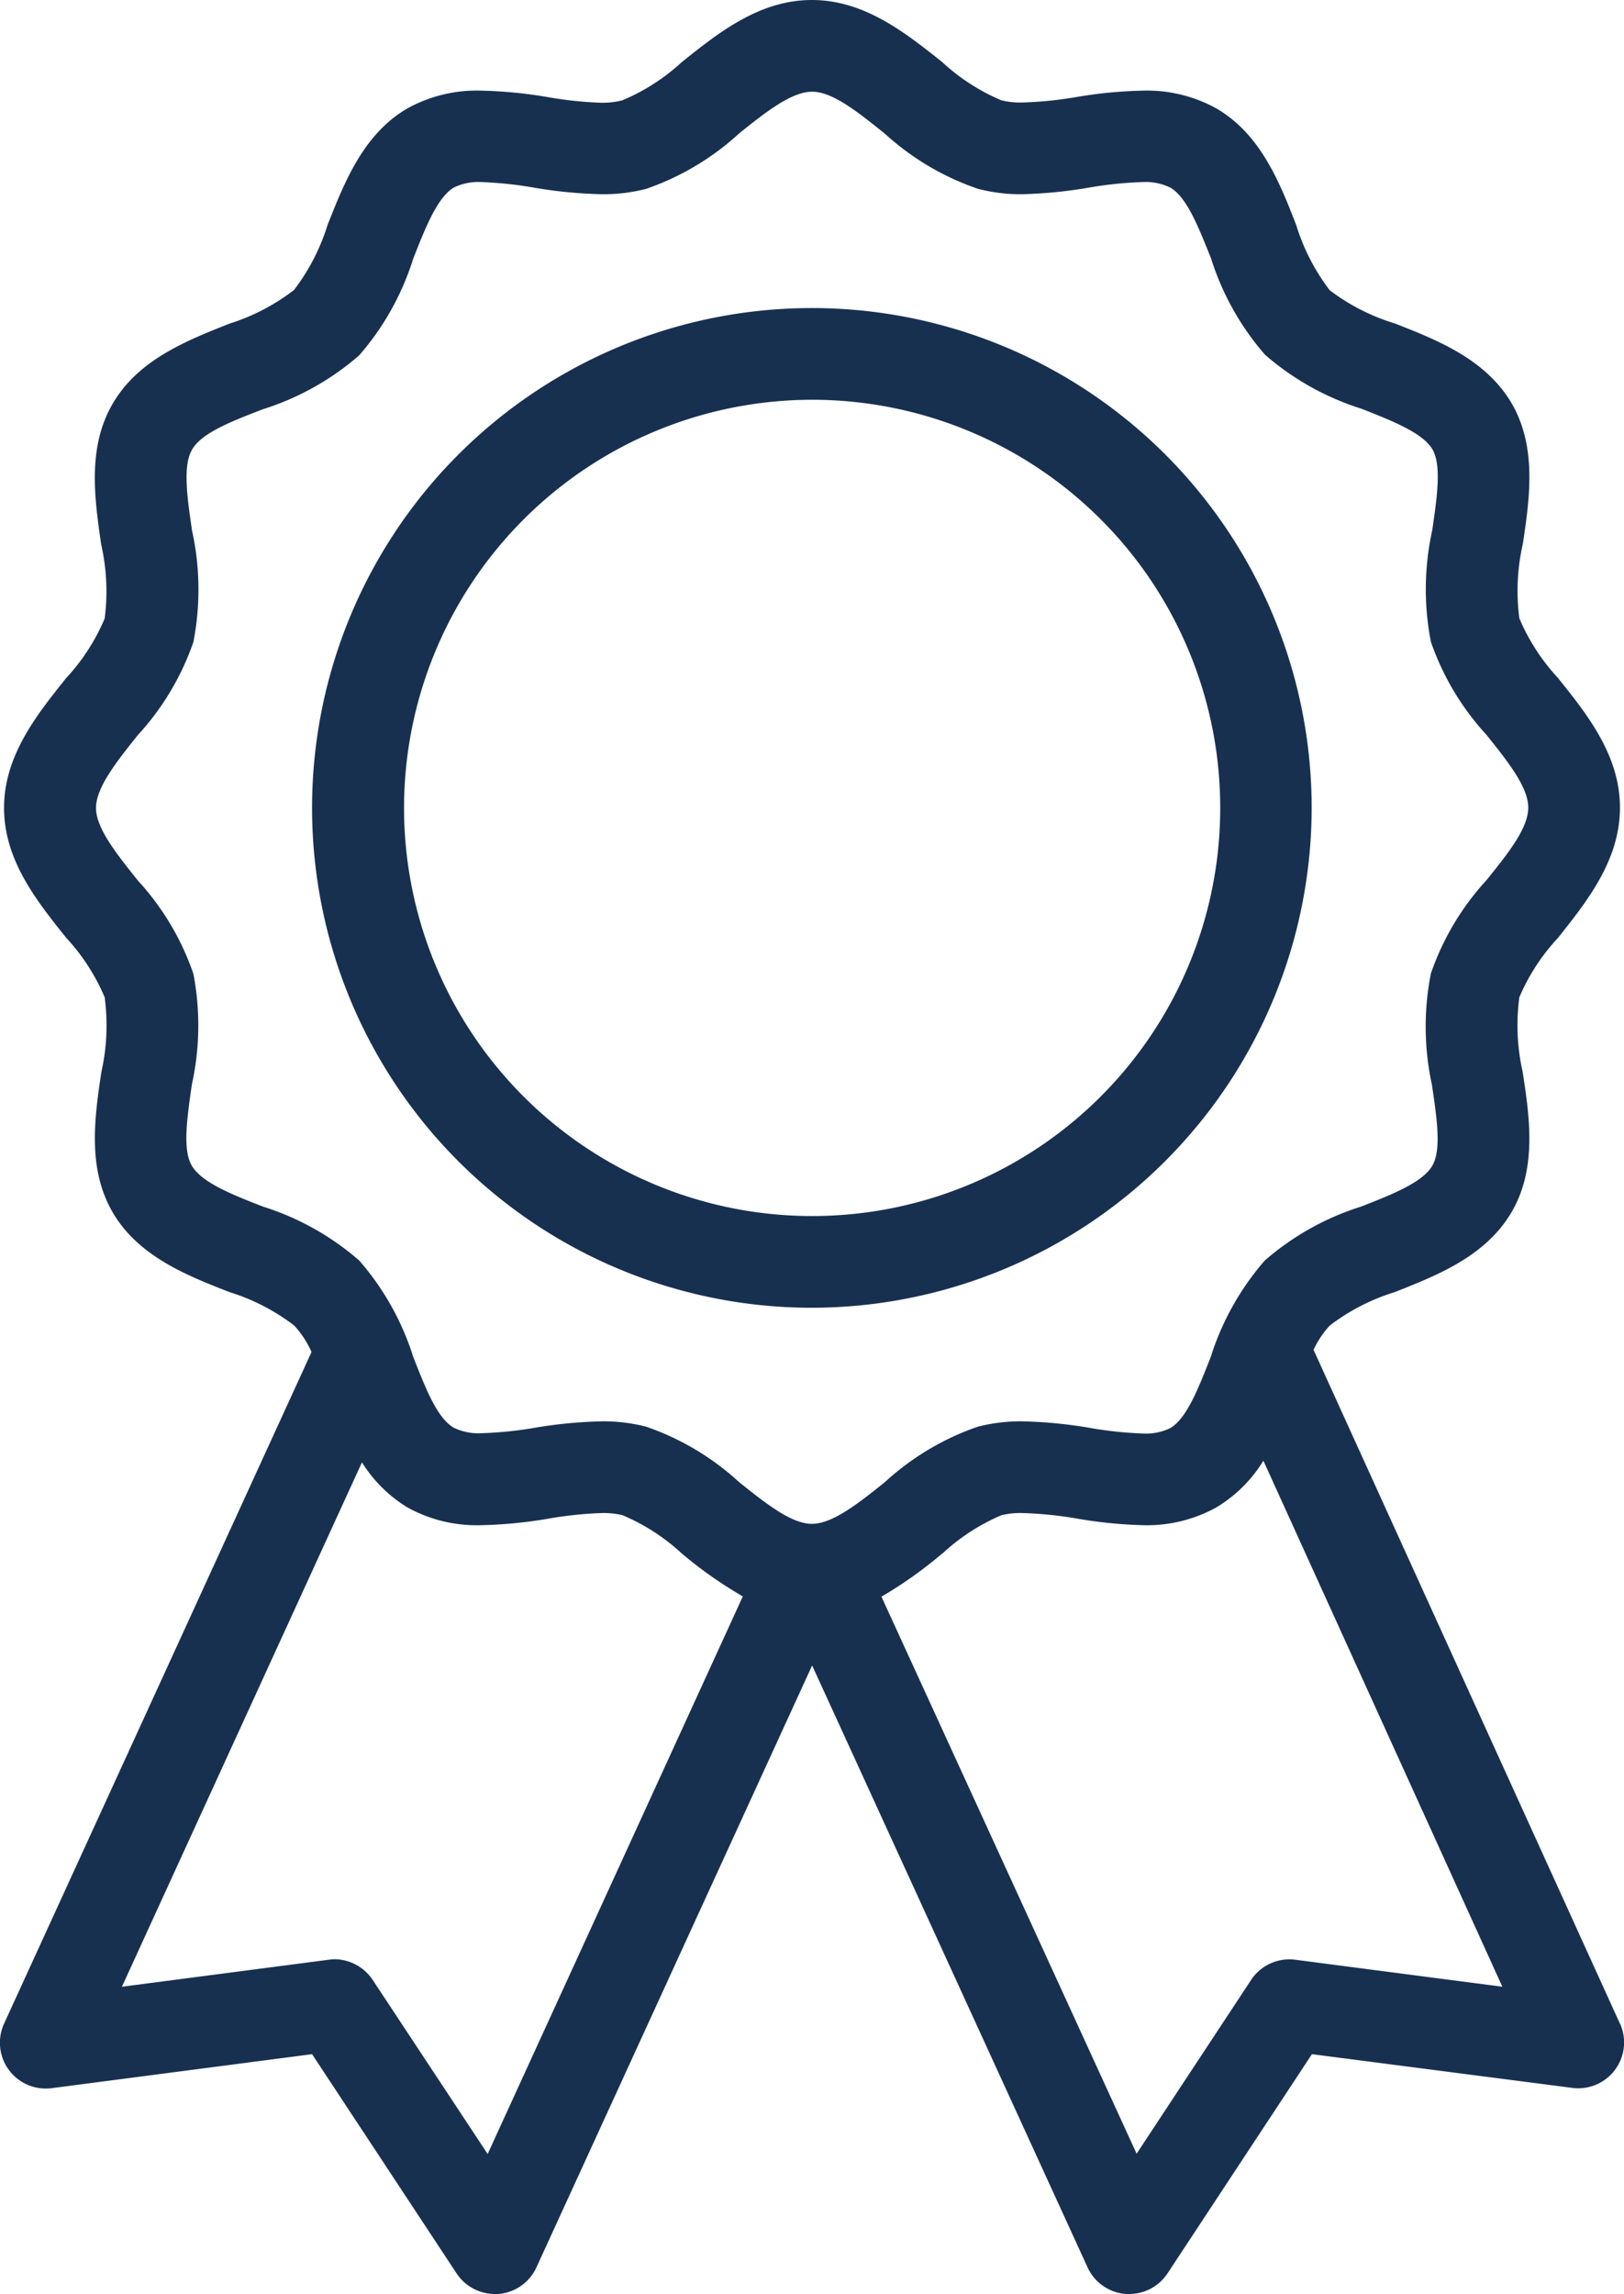 <?xml version="1.0" encoding="UTF-8"?>
<svg xmlns="http://www.w3.org/2000/svg" width="60.21" height="85.04" data-name="Group 233" viewBox="0 0 60.21 85.04">
  <defs>
    <clipPath id="a">
      <path fill="#183050" d="M0 0h60.21v85.04H0z" data-name="Rectangle 106"></path>
    </clipPath>
  </defs>
  <g fill="#183050" clip-path="url(#a)" data-name="Group 232">
    <path d="M48.63 29.95a18.53 18.53 0 1 0-18.52 18.53 18.55 18.55 0 0 0 18.52-18.53M30.11 14.82a15.13 15.13 0 1 1-15.13 15.13A15.14 15.14 0 0 1 30.1 14.82" data-name="Path 539"></path>
    <path d="M60.06 75.02 48.7 50.04a3.49 3.49 0 0 1 .6-.9 7.71 7.71 0 0 1 2.41-1.24c1.59-.63 3.38-1.33 4.34-2.98.94-1.62.66-3.52.4-5.2a7.82 7.82 0 0 1-.12-2.75 7.57 7.57 0 0 1 1.44-2.21c1.07-1.35 2.29-2.87 2.29-4.82s-1.22-3.46-2.3-4.81a7.56 7.56 0 0 1-1.43-2.21 7.82 7.82 0 0 1 .13-2.76c.25-1.67.53-3.57-.41-5.2-.96-1.64-2.75-2.35-4.34-2.97a7.7 7.7 0 0 1-2.41-1.23 7.71 7.71 0 0 1-1.24-2.41c-.62-1.6-1.33-3.39-2.98-4.34a5.32 5.32 0 0 0-2.72-.65 16.83 16.83 0 0 0-2.47.24 14.34 14.34 0 0 1-1.99.2 3 3 0 0 1-.77-.08 7.57 7.57 0 0 1-2.21-1.43C33.57 1.22 32.05 0 30.1 0s-3.47 1.22-4.82 2.3a7.56 7.56 0 0 1-2.21 1.42 2.99 2.99 0 0 1-.77.09 14.34 14.34 0 0 1-1.99-.21 16.8 16.8 0 0 0-2.46-.24 5.32 5.32 0 0 0-2.73.65c-1.65.95-2.35 2.75-2.98 4.34a7.7 7.7 0 0 1-1.24 2.4A7.7 7.7 0 0 1 8.5 12c-1.58.63-3.38 1.33-4.33 2.98-.94 1.62-.66 3.52-.42 5.2a7.82 7.82 0 0 1 .13 2.75 7.57 7.57 0 0 1-1.43 2.21C1.38 26.48.15 28 .15 29.95s1.23 3.47 2.3 4.81a7.57 7.57 0 0 1 1.43 2.21 7.83 7.83 0 0 1-.12 2.76c-.25 1.68-.53 3.57.41 5.2.95 1.64 2.75 2.35 4.34 2.97a7.7 7.7 0 0 1 2.4 1.24 3.68 3.68 0 0 1 .64.98L.15 75.02a1.7 1.7 0 0 0 1.77 2.39l9.65-1.26 5.36 8.13a1.7 1.7 0 0 0 1.41.76h.14a1.7 1.7 0 0 0 1.41-.99l10.22-22.31 10.21 22.31a1.7 1.7 0 0 0 1.42.99h.13a1.7 1.7 0 0 0 1.42-.77l5.35-8.12 9.65 1.25a1.7 1.7 0 0 0 1.77-2.39M34.79 57.44l.13.17a7.56 7.56 0 0 1 2.21-1.44 3 3 0 0 1 .77-.08 14.34 14.34 0 0 1 2 .2 16.82 16.82 0 0 0 2.46.25 5.32 5.32 0 0 0 2.72-.65 5.16 5.16 0 0 0 1.76-1.74l8.86 19.5-7.67-1a1.7 1.7 0 0 0-1.64.74l-4.25 6.45-9.46-20.65a15.6 15.6 0 0 0 2.24-1.59Zm-21.37-3.23a5.11 5.11 0 0 0 1.7 1.68 5.32 5.32 0 0 0 2.74.65 16.83 16.83 0 0 0 2.46-.24 14.32 14.32 0 0 1 2-.21 3 3 0 0 1 .76.08 7.57 7.57 0 0 1 2.21 1.43 15.58 15.58 0 0 0 2.25 1.58l-9.46 20.67-4.26-6.45a1.72 1.72 0 0 0-1.41-.77 1.65 1.65 0 0 0-.23.02l-7.66 1Zm6.4-1.28a14.21 14.21 0 0 1-1.97.2 2.08 2.08 0 0 1-1.02-.2c-.62-.35-1.05-1.46-1.51-2.63a10 10 0 0 0-2-3.57 10 10 0 0 0-3.57-2c-1.18-.46-2.28-.9-2.64-1.52-.35-.6-.17-1.76 0-2.99a10.16 10.16 0 0 0 .06-4.12 9.83 9.83 0 0 0-2.06-3.46c-.8-1-1.55-1.94-1.55-2.69s.75-1.7 1.55-2.7a9.83 9.83 0 0 0 2.06-3.45 10.16 10.16 0 0 0-.05-4.13c-.18-1.24-.35-2.4 0-3 .35-.62 1.46-1.05 2.63-1.5a10 10 0 0 0 3.57-2 10.02 10.02 0 0 0 2-3.58c.46-1.17.9-2.28 1.51-2.64a2.09 2.09 0 0 1 1.03-.2 14.3 14.3 0 0 1 1.96.21 16.99 16.99 0 0 0 2.49.24 6.3 6.3 0 0 0 1.65-.2 9.83 9.83 0 0 0 3.45-2.06c1-.8 1.94-1.54 2.7-1.54s1.69.75 2.69 1.55A9.83 9.83 0 0 0 36.26 7a6.32 6.32 0 0 0 1.64.2 17 17 0 0 0 2.5-.25 14.23 14.23 0 0 1 1.96-.2 2.08 2.08 0 0 1 1.02.2c.62.35 1.05 1.46 1.52 2.63a10 10 0 0 0 2 3.57 10.02 10.02 0 0 0 3.57 2c1.17.46 2.28.9 2.64 1.51.34.6.17 1.76-.01 3a10.16 10.16 0 0 0-.05 4.13 9.84 9.84 0 0 0 2.06 3.45c.8 1 1.55 1.94 1.55 2.7s-.75 1.7-1.55 2.69a9.83 9.83 0 0 0-2.06 3.46 10.16 10.16 0 0 0 .04 4.13c.18 1.24.36 2.4.01 3-.36.61-1.46 1.05-2.64 1.51a10 10 0 0 0-3.57 2 10.02 10.02 0 0 0-2 3.57c-.46 1.17-.89 2.28-1.5 2.64a2.08 2.08 0 0 1-1.04.2 14.25 14.25 0 0 1-1.96-.21 17 17 0 0 0-2.49-.24 6.31 6.31 0 0 0-1.65.2 9.83 9.83 0 0 0-3.45 2.06c-1 .8-1.94 1.54-2.7 1.54s-1.7-.75-2.69-1.54a9.83 9.83 0 0 0-3.45-2.06 6.31 6.31 0 0 0-1.65-.2 17.02 17.02 0 0 0-2.49.24" data-name="Path 540"></path>
  </g>
</svg>

